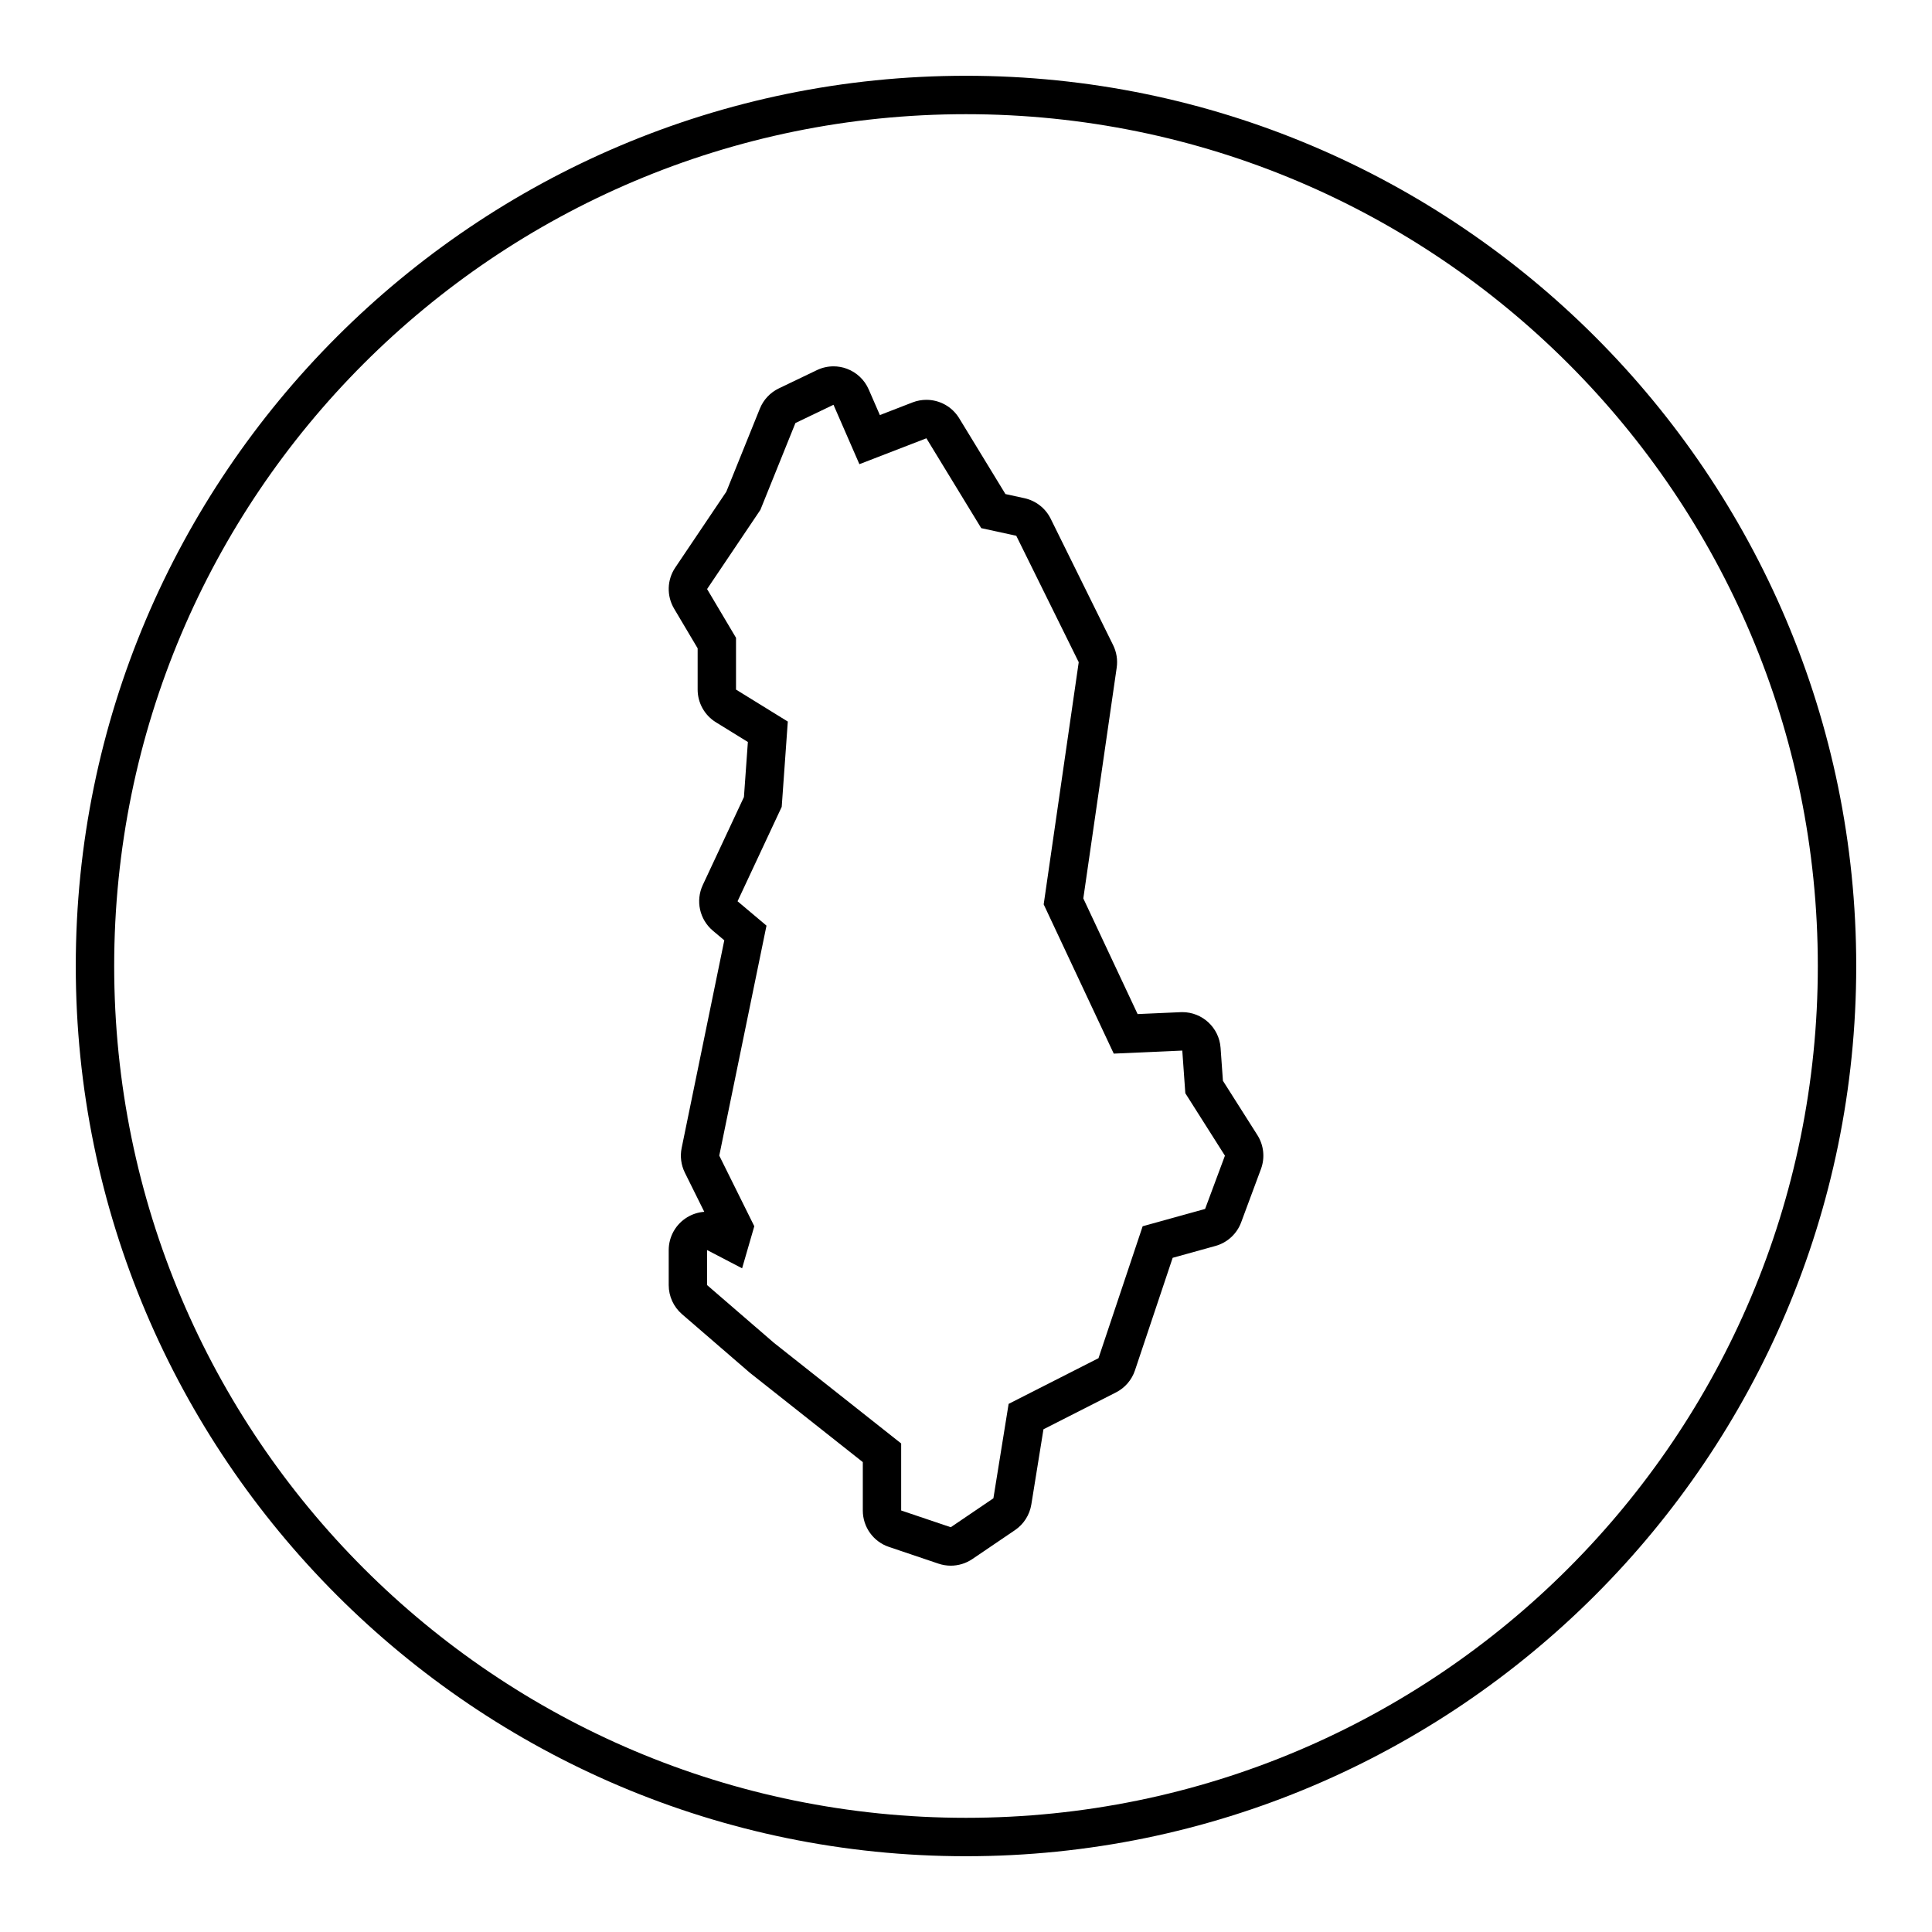 <?xml version="1.0" encoding="UTF-8"?>
<!-- Uploaded to: ICON Repo, www.svgrepo.com, Generator: ICON Repo Mixer Tools -->
<svg fill="#000000" width="800px" height="800px" version="1.1" viewBox="144 144 512 512" xmlns="http://www.w3.org/2000/svg">
 <g>
  <path d="m400 164.08c-130.09 0-235.92 105.84-235.92 235.92 0 130.08 105.84 235.92 235.92 235.92 130.08 0 235.92-105.83 235.92-235.92 0-130.09-105.84-235.92-235.92-235.92zm0 461.66c-124.68 0-225.74-101.07-225.74-225.74 0-124.68 101.07-225.74 225.74-225.74 124.67 0 225.74 101.07 225.74 225.74s-101.07 225.74-225.74 225.74z"/>
  <path d="m468.09 430.42-0.625-8.742c-0.383-5.344-4.836-9.453-10.141-9.453-0.152 0-0.301 0.004-0.457 0.012l-11.387 0.504-14.391-30.652 8.848-61.156c0.297-2.035-0.035-4.117-0.945-5.965l-16.551-33.504c-1.371-2.777-3.934-4.777-6.961-5.438l-5.027-1.094-12.262-20.098c-1.895-3.102-5.223-4.875-8.691-4.875-1.223 0-2.465 0.223-3.664 0.684l-8.66 3.356-2.961-6.801c-1.102-2.535-3.188-4.508-5.777-5.473-1.148-0.43-2.348-0.641-3.547-0.641-1.512 0-3.012 0.336-4.402 1.004l-10.09 4.84c-2.289 1.098-4.082 3.012-5.031 5.367l-8.887 22.016-13.531 20.102c-2.195 3.258-2.312 7.496-0.309 10.879l6.242 10.516v10.934c0 3.527 1.828 6.801 4.828 8.656l8.484 5.238-1.043 14.582-10.906 23.316c-1.949 4.172-0.855 9.129 2.66 12.098l3.039 2.559-11.297 55.02c-0.457 2.223-0.156 4.535 0.852 6.57l5.141 10.359c-1.578 0.117-3.129 0.598-4.523 1.445-3.043 1.844-4.902 5.144-4.902 8.699v9.285c0 2.957 1.285 5.769 3.527 7.703l17.758 15.336c0.109 0.098 0.223 0.191 0.336 0.281l29.816 23.582v12.836c0 4.363 2.781 8.242 6.918 9.637l13.141 4.438c1.062 0.359 2.16 0.535 3.254 0.535 2.016 0 4.004-0.598 5.715-1.754l11.301-7.668c2.316-1.57 3.883-4.035 4.332-6.801l3.215-19.922 19.207-9.766c2.383-1.211 4.191-3.309 5.039-5.84l9.992-29.836 11.336-3.144c3.144-0.871 5.684-3.199 6.816-6.262l5.246-14.125c1.109-2.984 0.754-6.309-0.945-8.992zm-4.723 33.961-16.551 4.59-11.703 34.965-23.816 12.105-4.035 25.023-11.301 7.668-13.141-4.438v-17.758l-33.68-26.641-17.758-15.336v-9.285l9.285 4.84 3.231-11.148-9.285-18.715 12.516-60.949-7.668-6.457 11.703-25.023 1.613-22.602-13.723-8.473v-13.723l-7.668-12.918 14.125-20.988 9.285-23.008 10.09-4.84 6.863 15.742 17.758-6.863 14.531 23.816 9.285 2.019 16.551 33.504-9.285 64.176 18.566 39.555 18.164-0.805 0.805 11.301 10.496 16.551z"/>
 </g>
</svg>
